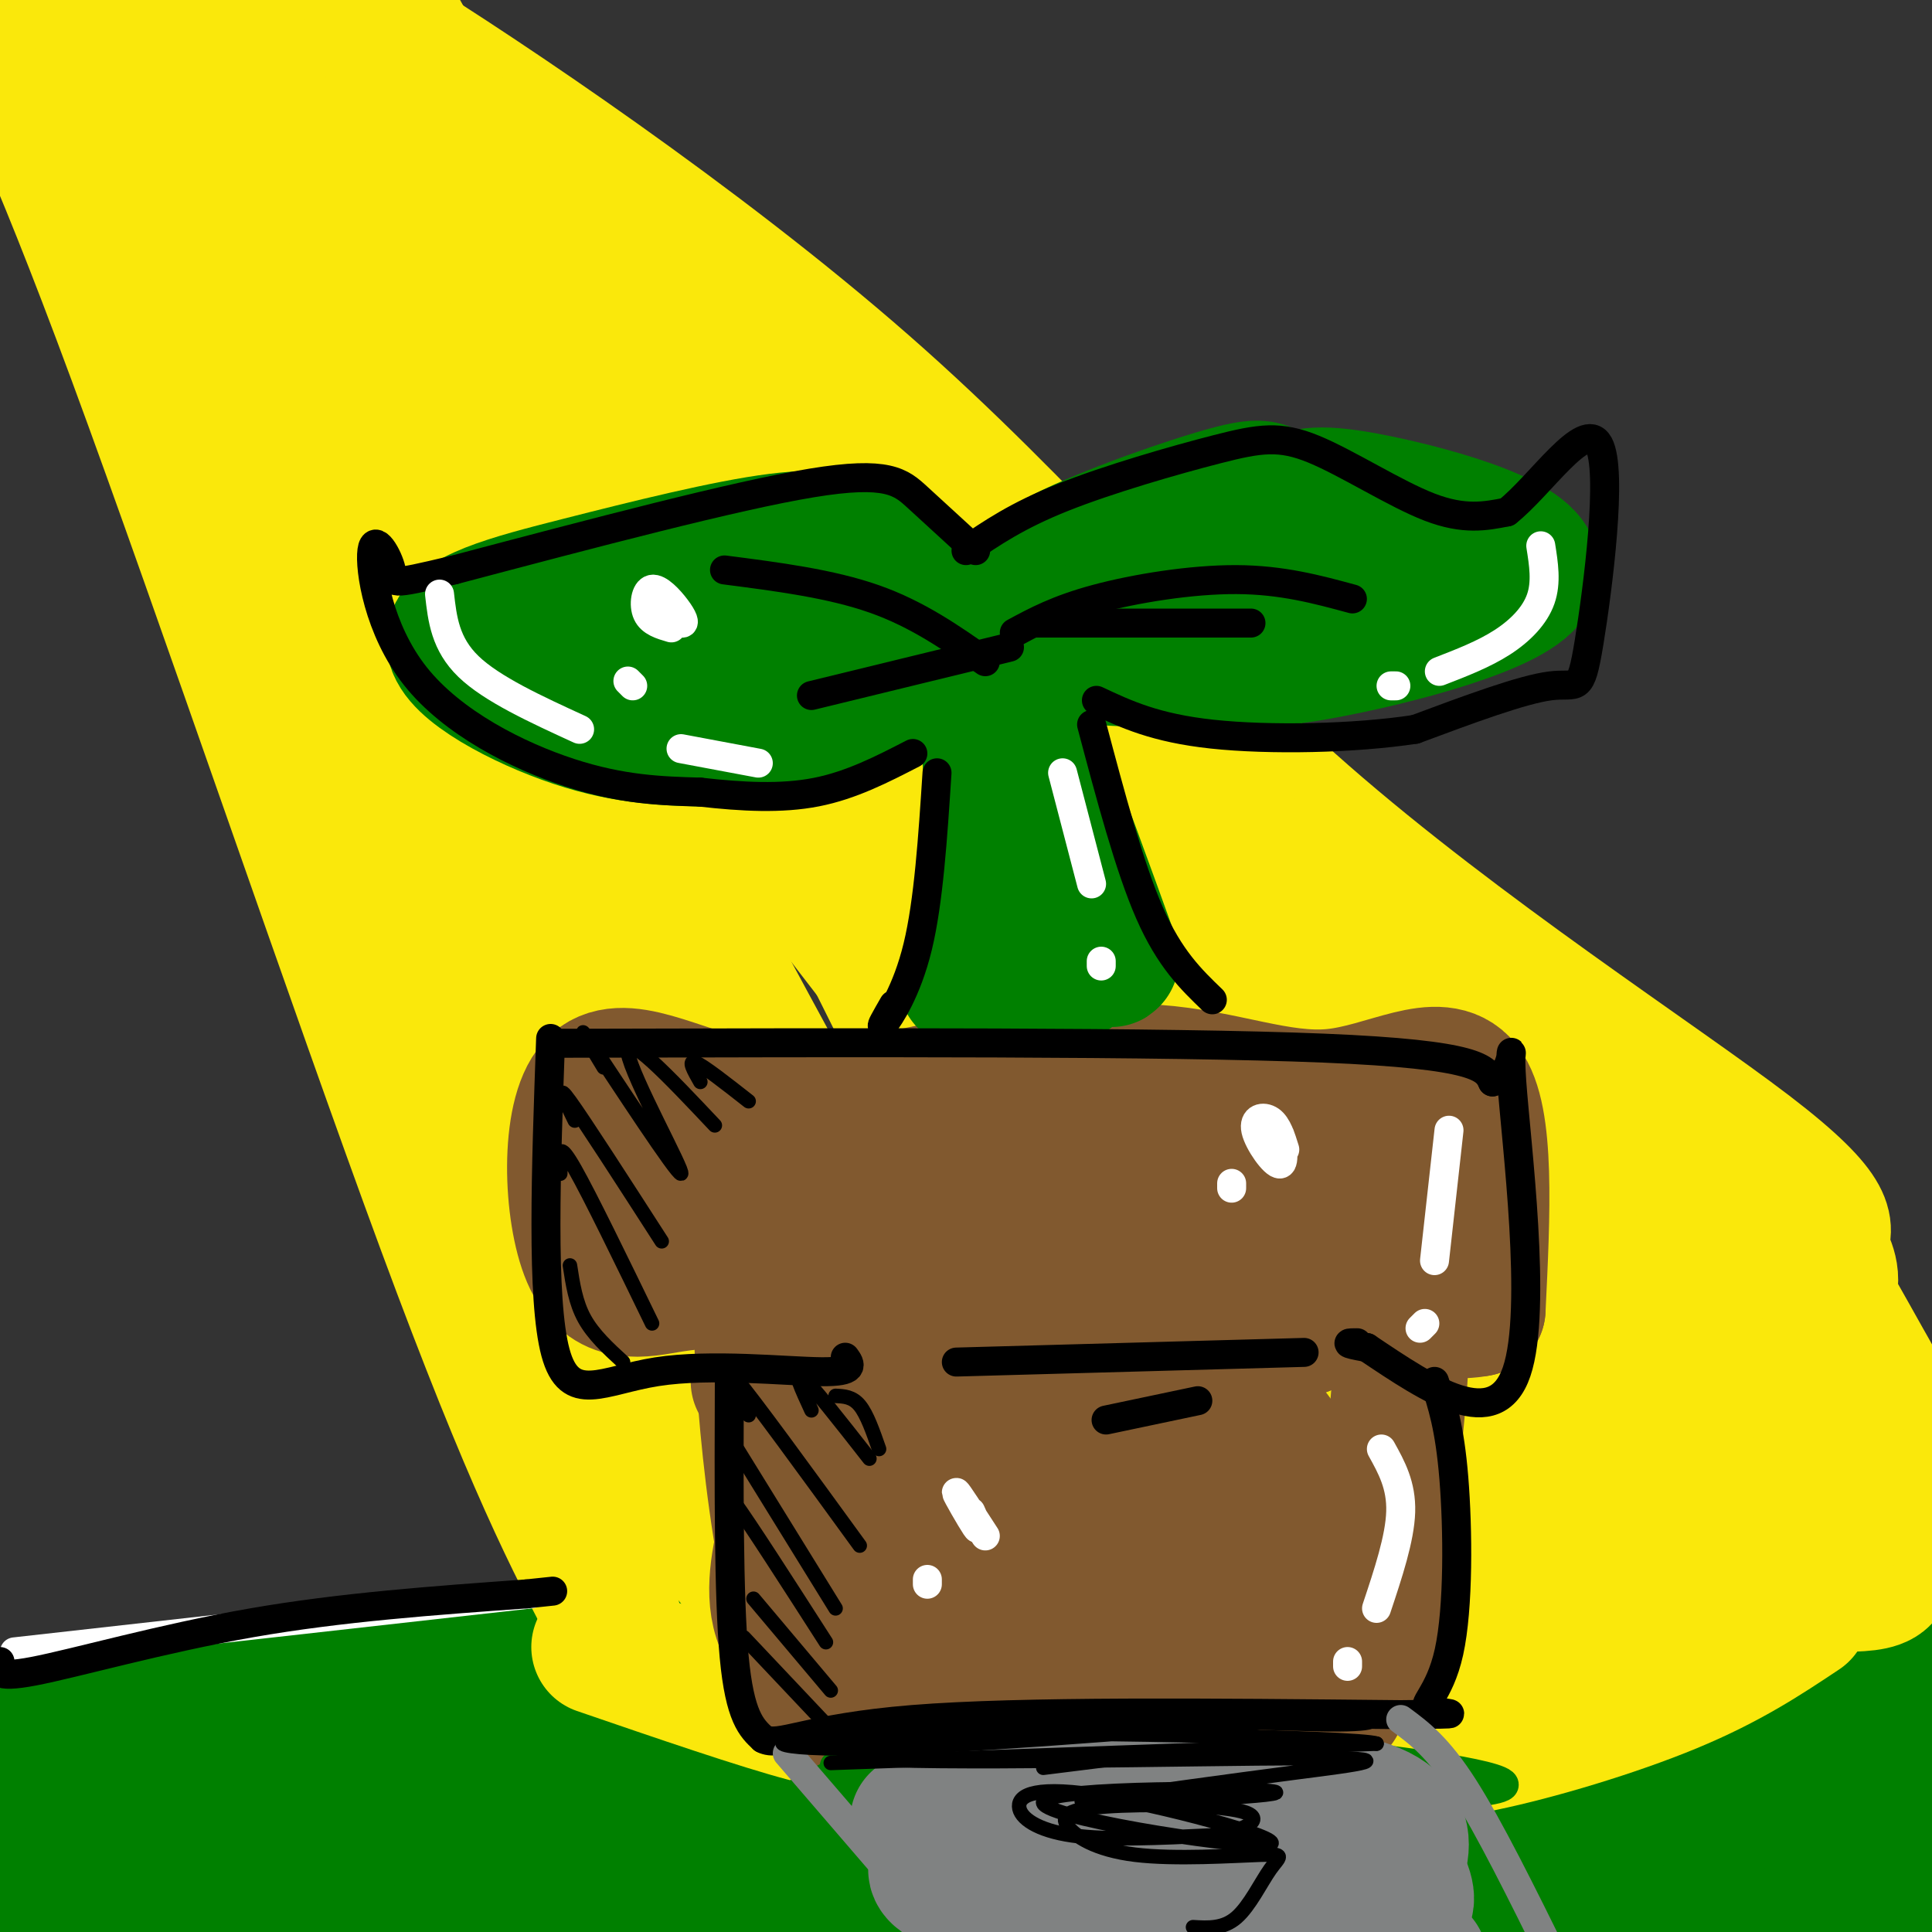<svg viewBox='0 0 400 400' version='1.1' xmlns='http://www.w3.org/2000/svg' xmlns:xlink='http://www.w3.org/1999/xlink'><rect x="0" y="0" width="400" height="400" fill="#333333" stroke="none"/><g fill='none' stroke='rgb(0,128,0)' stroke-width='28' stroke-linecap='round' stroke-linejoin='round'><path d='M6,354c105.844,-8.644 211.689,-17.289 271,-21c59.311,-3.711 72.089,-2.489 90,-1c17.911,1.489 40.956,3.244 64,5'/><path d='M5,371c5.229,4.076 10.458,8.153 36,5c25.542,-3.153 71.397,-13.535 135,-16c63.603,-2.465 144.956,2.989 138,7c-6.956,4.011 -102.219,6.580 -151,9c-48.781,2.420 -51.080,4.691 -70,10c-18.920,5.309 -54.460,13.654 -90,22'/><path d='M76,401c46.421,-8.559 92.841,-17.118 140,-24c47.159,-6.882 95.056,-12.088 136,-14c40.944,-1.912 74.935,-0.531 27,2c-47.935,2.531 -177.795,6.213 -233,8c-55.205,1.787 -35.754,1.678 -44,6c-8.246,4.322 -44.190,13.076 -67,18c-22.810,4.924 -32.487,6.018 7,3c39.487,-3.018 128.139,-10.148 182,-13c53.861,-2.852 72.930,-1.426 92,0'/><path d='M316,387c30.667,0.667 61.333,2.333 92,4'/><path d='M403,386c-12.479,-5.322 -24.958,-10.643 -43,-15c-18.042,-4.357 -41.648,-7.749 -70,-7c-28.352,0.749 -61.452,5.640 -77,9c-15.548,3.360 -13.545,5.189 -11,8c2.545,2.811 5.633,6.603 10,9c4.367,2.397 10.014,3.399 25,2c14.986,-1.399 39.312,-5.199 71,-12c31.688,-6.801 70.736,-16.605 85,-21c14.264,-4.395 3.742,-3.383 -1,-4c-4.742,-0.617 -3.704,-2.864 -12,-6c-8.296,-3.136 -25.925,-7.160 -40,-9c-14.075,-1.840 -24.597,-1.495 -38,-1c-13.403,0.495 -29.687,1.142 -29,4c0.687,2.858 18.343,7.929 36,13'/><path d='M309,356c24.766,3.241 68.680,4.844 58,5c-10.680,0.156 -75.956,-1.133 -121,-2c-45.044,-0.867 -69.858,-1.310 -107,5c-37.142,6.310 -86.612,19.374 -112,25c-25.388,5.626 -26.694,3.813 -28,2'/></g>
<g fill='none' stroke='rgb(250,232,11)' stroke-width='28' stroke-linecap='round' stroke-linejoin='round'><path d='M2,9c-2.315,-3.548 -4.631,-7.095 -2,-2c2.631,5.095 10.208,18.833 28,67c17.792,48.167 45.798,130.762 64,180c18.202,49.238 26.601,65.119 35,81'/><path d='M64,2c-2.941,-3.976 -5.882,-7.952 15,5c20.882,12.952 65.586,42.832 100,73c34.414,30.168 58.539,60.625 91,89c32.461,28.375 73.258,54.667 92,69c18.742,14.333 15.431,16.705 15,19c-0.431,2.295 2.020,4.513 2,8c-0.020,3.487 -2.510,8.244 -5,13'/><path d='M374,278c-6.934,8.480 -21.769,23.179 -25,28c-3.231,4.821 5.143,-0.236 -11,7c-16.143,7.236 -56.801,26.764 -87,36c-30.199,9.236 -49.938,8.179 -61,8c-11.062,-0.179 -13.446,0.520 -23,-2c-9.554,-2.520 -26.277,-8.260 -43,-14'/><path d='M28,14c-4.166,-3.982 -8.331,-7.964 -6,-5c2.331,2.964 11.160,12.872 32,66c20.840,53.128 53.692,149.474 70,193c16.308,43.526 16.072,34.232 18,32c1.928,-2.232 6.019,2.598 -12,-38c-18.019,-40.598 -58.150,-126.624 -82,-185c-23.850,-58.376 -31.421,-89.101 -26,-68c5.421,21.101 23.835,94.029 35,133c11.165,38.971 15.083,43.986 19,49'/><path d='M76,191c10.465,24.200 27.126,60.200 48,93c20.874,32.800 45.960,62.400 54,67c8.040,4.600 -0.968,-15.800 -12,-39c-11.032,-23.200 -24.089,-49.198 -41,-95c-16.911,-45.802 -37.676,-111.406 -52,-149c-14.324,-37.594 -22.207,-47.179 -27,-52c-4.793,-4.821 -6.497,-4.879 -8,-4c-1.503,0.879 -2.804,2.695 -4,3c-1.196,0.305 -2.285,-0.901 2,13c4.285,13.901 13.945,42.909 25,70c11.055,27.091 23.507,52.265 37,79c13.493,26.735 28.029,55.032 44,75c15.971,19.968 33.377,31.607 41,36c7.623,4.393 5.464,1.541 2,-7c-3.464,-8.541 -8.232,-22.770 -13,-37'/><path d='M172,244c-11.628,-22.875 -34.198,-61.563 -53,-102c-18.802,-40.437 -33.837,-82.625 -46,-112c-12.163,-29.375 -21.454,-45.939 -14,-23c7.454,22.939 31.653,85.379 52,132c20.347,46.621 36.844,77.423 55,105c18.156,27.577 37.973,51.930 49,65c11.027,13.070 13.264,14.859 14,12c0.736,-2.859 -0.030,-10.364 10,5c10.030,15.364 30.854,53.598 4,-2c-26.854,-55.598 -101.387,-205.028 -137,-274c-35.613,-68.972 -32.307,-57.486 -29,-46'/><path d='M77,4c4.589,9.435 30.561,56.023 48,87c17.439,30.977 26.345,46.342 51,74c24.655,27.658 65.061,67.607 83,84c17.939,16.393 13.412,9.230 13,6c-0.412,-3.230 3.290,-2.526 -7,-15c-10.290,-12.474 -34.574,-38.127 -59,-68c-24.426,-29.873 -48.995,-63.966 -64,-82c-15.005,-18.034 -20.446,-20.009 -18,-13c2.446,7.009 12.779,23.002 34,49c21.221,25.998 53.329,61.999 77,87c23.671,25.001 38.906,39.000 52,49c13.094,10.000 24.047,16.000 35,22'/><path d='M322,284c15.535,13.930 36.873,37.755 7,1c-29.873,-36.755 -110.956,-134.090 -146,-175c-35.044,-40.910 -24.048,-25.395 -37,-34c-12.952,-8.605 -49.852,-41.331 -26,-14c23.852,27.331 108.455,114.717 145,153c36.545,38.283 25.031,27.461 35,31c9.969,3.539 41.420,21.440 52,27c10.580,5.560 0.290,-1.220 -10,-8'/><path d='M342,265c-9.674,-6.253 -28.858,-17.885 -36,-23c-7.142,-5.115 -2.243,-3.712 1,-4c3.243,-0.288 4.830,-2.268 8,-3c3.170,-0.732 7.924,-0.215 14,2c6.076,2.215 13.473,6.130 18,13c4.527,6.870 6.182,16.696 6,22c-0.182,5.304 -2.203,6.087 -4,8c-1.797,1.913 -3.370,4.957 -12,6c-8.630,1.043 -24.317,0.086 -34,0c-9.683,-0.086 -13.361,0.698 -31,-5c-17.639,-5.698 -49.240,-17.878 -53,-19c-3.760,-1.122 20.322,8.813 32,14c11.678,5.187 10.952,5.627 17,13c6.048,7.373 18.871,21.678 18,21c-0.871,-0.678 -15.435,-16.339 -30,-32'/><path d='M256,278c-12.477,-11.402 -28.670,-23.908 -39,-31c-10.330,-7.092 -14.797,-8.769 -18,-9c-3.203,-0.231 -5.142,0.985 -7,3c-1.858,2.015 -3.635,4.828 -4,11c-0.365,6.172 0.684,15.702 2,23c1.316,7.298 2.901,12.365 6,19c3.099,6.635 7.712,14.837 12,20c4.288,5.163 8.252,7.287 11,10c2.748,2.713 4.279,6.016 10,2c5.721,-4.016 15.633,-15.350 16,-33c0.367,-17.650 -8.812,-41.617 -14,-56c-5.188,-14.383 -6.384,-19.183 -14,-35c-7.616,-15.817 -21.650,-42.650 -32,-57c-10.350,-14.350 -17.016,-16.216 -23,-18c-5.984,-1.784 -11.285,-3.484 -16,-4c-4.715,-0.516 -8.843,0.153 -13,5c-4.157,4.847 -8.345,13.873 -11,19c-2.655,5.127 -3.779,6.355 1,23c4.779,16.645 15.460,48.706 29,80c13.540,31.294 29.939,61.821 39,77c9.061,15.179 10.786,15.010 14,18c3.214,2.990 7.918,9.140 13,4c5.082,-5.140 10.541,-21.570 16,-38'/><path d='M234,311c1.809,-15.399 -1.669,-34.895 -6,-52c-4.331,-17.105 -9.517,-31.817 -14,-43c-4.483,-11.183 -8.265,-18.835 -14,-27c-5.735,-8.165 -13.424,-16.841 -19,-22c-5.576,-5.159 -9.040,-6.802 -14,-6c-4.960,0.802 -11.414,4.047 -15,9c-3.586,4.953 -4.302,11.613 -5,17c-0.698,5.387 -1.379,9.502 4,25c5.379,15.498 16.817,42.378 26,60c9.183,17.622 16.110,25.986 25,34c8.890,8.014 19.742,15.678 28,20c8.258,4.322 13.923,5.303 19,5c5.077,-0.303 9.567,-1.889 15,-1c5.433,0.889 11.809,4.254 14,-11c2.191,-15.254 0.198,-49.125 -3,-67c-3.198,-17.875 -7.600,-19.752 -12,-24c-4.400,-4.248 -8.798,-10.868 -15,-16c-6.202,-5.132 -14.206,-8.778 -19,-9c-4.794,-0.222 -6.376,2.980 -7,7c-0.624,4.020 -0.289,8.859 1,16c1.289,7.141 3.533,16.585 11,30c7.467,13.415 20.158,30.802 29,41c8.842,10.198 13.834,13.208 18,15c4.166,1.792 7.506,2.367 11,3c3.494,0.633 7.141,1.324 10,-1c2.859,-2.324 4.929,-7.662 7,-13'/><path d='M309,301c1.359,-5.003 1.255,-11.012 1,-16c-0.255,-4.988 -0.661,-8.956 -5,-25c-4.339,-16.044 -12.611,-44.164 -24,-62c-11.389,-17.836 -25.896,-25.389 -31,-24c-5.104,1.389 -0.806,11.721 1,18c1.806,6.279 1.119,8.504 8,21c6.881,12.496 21.330,35.264 33,49c11.670,13.736 20.560,18.440 28,21c7.440,2.560 13.430,2.976 16,2c2.570,-0.976 1.722,-3.345 1,-6c-0.722,-2.655 -1.317,-5.598 -7,-15c-5.683,-9.402 -16.454,-25.263 -26,-36c-9.546,-10.737 -17.867,-16.349 -24,-23c-6.133,-6.651 -10.078,-14.340 -19,-8c-8.922,6.340 -22.819,26.710 -27,39c-4.181,12.290 1.356,16.502 7,25c5.644,8.498 11.396,21.283 16,29c4.604,7.717 8.060,10.366 12,12c3.940,1.634 8.365,2.252 11,1c2.635,-1.252 3.479,-4.376 4,-7c0.521,-2.624 0.720,-4.750 -1,-11c-1.720,-6.250 -5.360,-16.625 -9,-27'/><path d='M274,258c-7.315,-14.654 -21.104,-37.789 -33,-54c-11.896,-16.211 -21.900,-25.499 -31,-34c-9.100,-8.501 -17.295,-16.217 -22,-20c-4.705,-3.783 -5.921,-3.634 -19,-11c-13.079,-7.366 -38.023,-22.247 -36,-11c2.023,11.247 31.011,48.624 60,86'/><path d='M165,346c6.792,4.738 13.583,9.476 34,13c20.417,3.524 54.458,5.833 74,6c19.542,0.167 24.583,-1.810 35,-9c10.417,-7.190 26.208,-19.595 42,-32'/><path d='M366,254c1.079,-0.817 2.157,-1.635 6,4c3.843,5.635 10.450,17.721 14,24c3.550,6.279 4.042,6.751 4,13c-0.042,6.249 -0.617,18.275 0,25c0.617,6.725 2.425,8.147 -11,8c-13.425,-0.147 -42.083,-1.864 -44,-4c-1.917,-2.136 22.907,-4.690 34,-10c11.093,-5.310 8.455,-13.374 7,-18c-1.455,-4.626 -1.728,-5.813 -2,-7'/><path d='M374,289c2.724,3.616 10.533,16.158 10,22c-0.533,5.842 -9.409,4.986 -23,3c-13.591,-1.986 -31.898,-5.101 -46,-7c-14.102,-1.899 -24.000,-2.582 -39,-1c-15.000,1.582 -35.102,5.431 -43,8c-7.898,2.569 -3.593,3.860 -3,6c0.593,2.140 -2.527,5.129 7,6c9.527,0.871 31.701,-0.377 45,-3c13.299,-2.623 17.724,-6.623 21,-9c3.276,-2.377 5.404,-3.132 0,-3c-5.404,0.132 -18.340,1.151 -24,2c-5.660,0.849 -4.046,1.528 -2,3c2.046,1.472 4.523,3.736 7,6'/><path d='M284,322c1.333,1.000 1.167,0.500 1,0'/><path d='M282,340c2.080,3.593 4.160,7.186 5,9c0.840,1.814 0.441,1.848 7,2c6.559,0.152 20.078,0.422 33,-2c12.922,-2.422 25.248,-7.537 34,-13c8.752,-5.463 13.929,-11.275 16,-15c2.071,-3.725 1.035,-5.362 0,-7'/><path d='M275,352c3.274,3.536 6.548,7.071 11,9c4.452,1.929 10.083,2.250 21,0c10.917,-2.250 27.119,-7.071 39,-12c11.881,-4.929 19.440,-9.964 27,-15'/></g>
<g fill='none' stroke='rgb(129,89,47)' stroke-width='28' stroke-linecap='round' stroke-linejoin='round'><path d='M157,286c5.000,4.622 10.000,9.244 8,21c-2.000,11.756 -11.000,30.644 6,37c17.000,6.356 60.000,0.178 103,-6'/><path d='M274,338c17.893,2.750 11.125,12.625 11,-1c-0.125,-13.625 6.393,-50.750 5,-65c-1.393,-14.250 -10.696,-5.625 -20,3'/><path d='M270,275c-24.940,-0.226 -77.292,-2.292 -99,-3c-21.708,-0.708 -12.774,-0.060 -8,3c4.774,3.060 5.387,8.530 6,14'/><path d='M169,289c6.760,13.539 20.661,40.385 26,47c5.339,6.615 2.117,-7.003 0,-16c-2.117,-8.997 -3.127,-13.375 -7,-20c-3.873,-6.625 -10.608,-15.497 -14,-18c-3.392,-2.503 -3.441,1.364 -3,9c0.441,7.636 1.373,19.043 2,26c0.627,6.957 0.948,9.464 4,13c3.052,3.536 8.833,8.099 13,10c4.167,1.901 6.719,1.139 9,-2c2.281,-3.139 4.292,-8.656 5,-17c0.708,-8.344 0.114,-19.516 -3,-28c-3.114,-8.484 -8.747,-14.281 -10,-11c-1.253,3.281 1.873,15.641 5,28'/><path d='M196,310c1.046,5.692 1.160,5.924 4,10c2.840,4.076 8.405,11.998 14,14c5.595,2.002 11.219,-1.917 14,-5c2.781,-3.083 2.721,-5.332 2,-10c-0.721,-4.668 -2.101,-11.756 -5,-18c-2.899,-6.244 -7.317,-11.645 -10,-12c-2.683,-0.355 -3.631,4.336 -1,12c2.631,7.664 8.841,18.300 14,24c5.159,5.700 9.267,6.463 13,7c3.733,0.537 7.091,0.847 10,-1c2.909,-1.847 5.368,-5.852 6,-13c0.632,-7.148 -0.563,-17.438 -3,-24c-2.437,-6.562 -6.114,-9.397 -8,-9c-1.886,0.397 -1.980,4.024 0,9c1.980,4.976 6.033,11.301 10,15c3.967,3.699 7.848,4.771 10,4c2.152,-0.771 2.576,-3.386 3,-6'/><path d='M269,307c-0.984,-3.790 -4.943,-10.264 -9,-14c-4.057,-3.736 -8.211,-4.733 -11,-4c-2.789,0.733 -4.212,3.197 -4,7c0.212,3.803 2.061,8.944 2,12c-0.061,3.056 -2.030,4.028 -4,5'/><path d='M161,284c-2.024,-9.268 -4.048,-18.536 -3,-1c1.048,17.536 5.167,61.875 18,76c12.833,14.125 34.381,-1.964 52,-8c17.619,-6.036 31.310,-2.018 45,2'/><path d='M273,353c7.333,0.000 3.167,-1.000 -1,-2'/><path d='M156,265c-5.405,0.005 -10.810,0.010 -17,1c-6.190,0.990 -13.164,2.967 -17,-6c-3.836,-8.967 -4.533,-28.876 1,-35c5.533,-6.124 17.295,1.536 30,4c12.705,2.464 26.352,-0.268 40,-3'/><path d='M193,226c14.785,-1.852 31.746,-4.981 46,-4c14.254,0.981 25.799,6.072 37,5c11.201,-1.072 22.057,-8.306 27,-2c4.943,6.306 3.971,26.153 3,46'/><path d='M306,271c-15.245,2.993 -54.857,-12.525 -92,-19c-37.143,-6.475 -71.816,-3.907 -79,-4c-7.184,-0.093 13.122,-2.845 41,-1c27.878,1.845 63.328,8.288 77,10c13.672,1.712 5.566,-1.308 -1,-4c-6.566,-2.692 -11.590,-5.055 -22,-6c-10.410,-0.945 -26.205,-0.473 -42,0'/><path d='M188,247c-12.851,0.686 -23.979,2.402 -27,2c-3.021,-0.402 2.067,-2.922 21,-5c18.933,-2.078 51.713,-3.713 75,-2c23.287,1.713 37.082,6.775 37,7c-0.082,0.225 -14.041,-4.388 -28,-9'/></g>
<g fill='none' stroke='rgb(0,128,0)' stroke-width='28' stroke-linecap='round' stroke-linejoin='round'><path d='M200,203c3.600,1.622 7.200,3.244 7,-12c-0.200,-15.244 -4.200,-47.356 -1,-49c3.200,-1.644 13.600,27.178 24,56'/><path d='M230,198c1.095,4.190 -8.167,-13.333 -11,-15c-2.833,-1.667 0.762,12.524 2,17c1.238,4.476 0.119,-0.762 -1,-6'/><path d='M205,135c-3.518,-4.705 -7.036,-9.410 -11,-13c-3.964,-3.590 -8.373,-6.066 -13,-8c-4.627,-1.934 -9.472,-3.328 -20,-2c-10.528,1.328 -26.739,5.377 -41,9c-14.261,3.623 -26.570,6.822 -26,12c0.570,5.178 14.020,12.337 25,16c10.980,3.663 19.490,3.832 28,4'/><path d='M147,153c9.190,0.071 18.167,-1.750 26,-4c7.833,-2.250 14.524,-4.929 19,-8c4.476,-3.071 6.738,-6.536 9,-10'/><path d='M139,136c-6.284,2.135 -12.568,4.270 -5,2c7.568,-2.270 28.986,-8.945 38,-12c9.014,-3.055 5.622,-2.489 -5,-1c-10.622,1.489 -28.475,3.901 -33,6c-4.525,2.099 4.279,3.885 15,5c10.721,1.115 23.361,1.557 36,2'/><path d='M212,125c-0.385,-2.738 -0.769,-5.476 8,-10c8.769,-4.524 26.692,-10.834 35,-13c8.308,-2.166 7.000,-0.189 12,3c5.000,3.189 16.308,7.589 18,12c1.692,4.411 -6.231,8.832 -11,11c-4.769,2.168 -6.385,2.084 -8,2'/><path d='M266,130c-9.877,1.121 -30.570,2.924 -43,3c-12.430,0.076 -16.599,-1.573 -19,-4c-2.401,-2.427 -3.035,-5.630 6,-5c9.035,0.630 27.740,5.093 39,5c11.260,-0.093 15.074,-4.741 16,-8c0.926,-3.259 -1.037,-5.130 -3,-7'/><path d='M248,109c6.740,-1.786 13.480,-3.573 18,-5c4.520,-1.427 6.820,-2.496 19,0c12.180,2.496 34.241,8.557 32,15c-2.241,6.443 -28.783,13.270 -44,16c-15.217,2.730 -19.108,1.365 -23,0'/><path d='M250,135c-7.756,0.578 -15.644,2.022 -22,1c-6.356,-1.022 -11.178,-4.511 -16,-8'/></g>
<g fill='none' stroke='rgb(0,0,0)' stroke-width='6' stroke-linecap='round' stroke-linejoin='round'><path d='M151,285c-0.083,22.750 -0.167,45.500 1,58c1.167,12.500 3.583,14.750 6,17'/><path d='M158,360c3.333,1.800 8.667,-2.200 31,-4c22.333,-1.800 61.667,-1.400 101,-1'/><path d='M290,355c16.770,-0.164 8.196,-0.075 6,-1c-2.196,-0.925 1.986,-2.864 4,-12c2.014,-9.136 1.861,-25.467 1,-36c-0.861,-10.533 -2.431,-15.266 -4,-20'/><path d='M115,216c63.333,-0.167 126.667,-0.333 159,1c32.333,1.333 33.667,4.167 35,7'/><path d='M309,224c5.893,-2.548 3.125,-12.417 4,0c0.875,12.417 5.393,47.119 1,60c-4.393,12.881 -17.696,3.940 -31,-5'/><path d='M283,279c-5.500,-1.000 -3.750,-1.000 -2,-1'/><path d='M114,215c-0.970,27.036 -1.940,54.071 1,65c2.940,10.929 9.792,5.750 21,4c11.208,-1.750 26.774,-0.071 34,0c7.226,0.071 6.113,-1.464 5,-3'/><path d='M198,282c0.000,0.000 72.000,-2.000 72,-2'/><path d='M229,294c0.000,0.000 19.000,-4.000 19,-4'/><path d='M194,160c-0.867,13.333 -1.733,26.667 -4,36c-2.267,9.333 -5.933,14.667 -7,16c-1.067,1.333 0.467,-1.333 2,-4'/><path d='M226,150c3.917,14.750 7.833,29.500 12,39c4.167,9.500 8.583,13.750 13,18'/><path d='M202,114c-4.267,-3.911 -8.533,-7.822 -12,-11c-3.467,-3.178 -6.133,-5.622 -22,-3c-15.867,2.622 -44.933,10.311 -74,18'/><path d='M94,118c-14.117,3.368 -12.410,2.786 -13,0c-0.590,-2.786 -3.478,-7.778 -4,-4c-0.522,3.778 1.321,16.325 9,26c7.679,9.675 21.194,16.479 32,20c10.806,3.521 18.903,3.761 27,4'/><path d='M145,164c8.644,0.978 16.756,1.422 24,0c7.244,-1.422 13.622,-4.711 20,-8'/><path d='M200,114c5.270,-3.611 10.539,-7.222 20,-11c9.461,-3.778 23.113,-7.724 32,-10c8.887,-2.276 13.008,-2.882 20,0c6.992,2.882 16.855,9.252 24,12c7.145,2.748 11.573,1.874 16,1'/><path d='M312,106c6.861,-5.386 16.014,-19.351 19,-14c2.986,5.351 -0.196,30.018 -2,41c-1.804,10.982 -2.230,8.281 -8,9c-5.770,0.719 -16.885,4.860 -28,9'/><path d='M293,151c-12.622,1.933 -30.178,2.267 -42,1c-11.822,-1.267 -17.911,-4.133 -24,-7'/><path d='M210,131c4.489,-2.422 8.978,-4.844 17,-7c8.022,-2.156 19.578,-4.044 29,-4c9.422,0.044 16.711,2.022 24,4'/><path d='M214,129c0.000,0.000 45.000,0.000 45,0'/><path d='M204,137c-7.000,-4.917 -14.000,-9.833 -23,-13c-9.000,-3.167 -20.000,-4.583 -31,-6'/><path d='M209,134c0.000,0.000 -41.000,10.000 -41,10'/></g>
<g fill='none' stroke='rgb(0,128,0)' stroke-width='6' stroke-linecap='round' stroke-linejoin='round'><path d='M168,372c-2.342,0.382 -4.684,0.765 -4,0c0.684,-0.765 4.395,-2.677 7,-4c2.605,-1.323 4.106,-2.057 28,-2c23.894,0.057 70.182,0.905 58,3c-12.182,2.095 -82.832,5.438 -98,5c-15.168,-0.438 25.147,-4.656 55,-6c29.853,-1.344 49.244,0.188 56,1c6.756,0.812 0.878,0.906 -5,1'/><path d='M265,370c-29.955,2.150 -102.341,7.024 -102,7c0.341,-0.024 73.411,-4.944 94,-6c20.589,-1.056 -11.303,1.754 -39,1c-27.697,-0.754 -51.199,-5.073 -44,-7c7.199,-1.927 45.100,-1.464 83,-1'/><path d='M257,364c20.704,0.635 30.965,2.722 18,3c-12.965,0.278 -49.156,-1.252 -73,0c-23.844,1.252 -35.340,5.287 -32,5c3.340,-0.287 21.517,-4.894 39,-7c17.483,-2.106 34.274,-1.709 43,-2c8.726,-0.291 9.388,-1.271 23,0c13.612,1.271 40.175,4.792 36,7c-4.175,2.208 -39.087,3.104 -74,4'/><path d='M237,374c-23.725,-0.010 -46.037,-2.034 -22,0c24.037,2.034 94.421,8.128 95,10c0.579,1.872 -68.649,-0.478 -87,-3c-18.351,-2.522 14.175,-5.218 43,-4c28.825,1.218 53.950,6.348 54,8c0.050,1.652 -24.975,-0.174 -50,-2'/><path d='M270,383c-4.000,1.500 11.000,6.250 26,11'/></g>
<g fill='none' stroke='rgb(128,130,130)' stroke-width='6' stroke-linecap='round' stroke-linejoin='round'><path d='M163,363c0.000,0.000 37.000,43.000 37,43'/><path d='M290,356c3.833,2.833 7.667,5.667 13,14c5.333,8.333 12.167,22.167 19,36'/></g>
<g fill='none' stroke='rgb(128,130,130)' stroke-width='28' stroke-linecap='round' stroke-linejoin='round'><path d='M190,377c1.066,1.665 2.132,3.330 10,3c7.868,-0.330 22.539,-2.656 21,-2c-1.539,0.656 -19.286,4.293 -25,7c-5.714,2.707 0.605,4.485 6,7c5.395,2.515 9.864,5.769 18,7c8.136,1.231 19.937,0.440 26,0c6.063,-0.440 6.388,-0.530 2,-3c-4.388,-2.470 -13.489,-7.319 -20,-9c-6.511,-1.681 -10.432,-0.195 -12,1c-1.568,1.195 -0.784,2.097 0,3'/><path d='M216,391c5.681,2.489 19.884,7.210 32,8c12.116,0.790 22.146,-2.351 27,-5c4.854,-2.649 4.533,-4.806 0,-8c-4.533,-3.194 -13.277,-7.424 -18,-10c-4.723,-2.576 -5.427,-3.498 -3,0c2.427,3.498 7.983,11.416 15,17c7.017,5.584 15.494,8.832 19,9c3.506,0.168 2.040,-2.746 1,-5c-1.040,-2.254 -1.654,-3.847 -5,-7c-3.346,-3.153 -9.423,-7.866 -15,-11c-5.577,-3.134 -10.655,-4.690 -11,-3c-0.345,1.690 4.044,6.626 9,10c4.956,3.374 10.478,5.187 16,7'/><path d='M283,393c4.360,1.702 7.261,2.457 8,1c0.739,-1.457 -0.682,-5.127 -4,-9c-3.318,-3.873 -8.531,-7.950 -16,-10c-7.469,-2.050 -17.194,-2.073 -25,-1c-7.806,1.073 -13.694,3.240 -15,5c-1.306,1.760 1.970,3.111 9,2c7.030,-1.111 17.816,-4.684 19,-7c1.184,-2.316 -7.233,-3.376 -18,-3c-10.767,0.376 -23.883,2.188 -37,4'/><path d='M204,375c7.060,-0.321 43.208,-3.125 39,-4c-4.208,-0.875 -48.774,0.179 -49,1c-0.226,0.821 43.887,1.411 88,2'/><path d='M282,374c14.222,4.222 5.778,13.778 4,20c-1.778,6.222 3.111,9.111 8,12'/></g>
<g fill='none' stroke='rgb(0,0,0)' stroke-width='3' stroke-linecap='round' stroke-linejoin='round'><path d='M172,365c0.000,0.000 113.000,-4.000 113,-4'/><path d='M285,361c-3.571,-1.321 -69.000,-2.625 -100,-2c-31.000,0.625 -27.571,3.179 -8,3c19.571,-0.179 55.286,-3.089 91,-6'/><path d='M268,356c18.500,-0.586 19.250,0.950 9,1c-10.250,0.050 -31.501,-1.384 -57,0c-25.499,1.384 -55.247,5.588 -42,7c13.247,1.412 69.490,0.034 92,0c22.510,-0.034 11.289,1.276 -2,3c-13.289,1.724 -28.644,3.862 -44,6'/><path d='M224,373c6.035,0.544 43.124,-1.095 40,-2c-3.124,-0.905 -46.460,-1.075 -48,2c-1.540,3.075 38.717,9.396 46,9c7.283,-0.396 -18.409,-7.508 -33,-10c-14.591,-2.492 -18.082,-0.363 -18,2c0.082,2.363 3.738,4.961 11,6c7.262,1.039 18.131,0.520 29,0'/><path d='M251,380c7.383,-1.033 11.340,-3.616 6,-5c-5.340,-1.384 -19.977,-1.570 -28,-1c-8.023,0.570 -9.433,1.897 -8,4c1.433,2.103 5.710,4.981 14,6c8.290,1.019 20.593,0.180 26,0c5.407,-0.180 3.917,0.298 2,3c-1.917,2.702 -4.262,7.629 -7,10c-2.738,2.371 -5.869,2.185 -9,2'/><path d='M216,366c0.000,0.000 24.000,-3.000 24,-3'/><path d='M118,262c0.583,3.833 1.167,7.667 3,11c1.833,3.333 4.917,6.167 8,9'/><path d='M116,243c0.022,-0.778 0.044,-1.556 0,-3c-0.044,-1.444 -0.156,-3.556 3,2c3.156,5.556 9.578,18.778 16,32'/><path d='M119,232c-2.000,-4.083 -4.000,-8.167 -1,-4c3.000,4.167 11.000,16.583 19,29'/><path d='M125,221c-3.315,-5.464 -6.631,-10.929 -2,-4c4.631,6.929 17.208,26.250 18,26c0.792,-0.250 -10.202,-20.071 -11,-25c-0.798,-4.929 8.601,5.036 18,15'/><path d='M145,224c-1.333,-2.333 -2.667,-4.667 -1,-4c1.667,0.667 6.333,4.333 11,8'/><path d='M154,339c0.000,0.000 17.000,18.000 17,18'/><path d='M152,314c-1.583,-3.667 -3.167,-7.333 0,-3c3.167,4.333 11.083,16.667 19,29'/><path d='M152,299c0.000,0.000 21.000,34.000 21,34'/><path d='M155,293c-3.417,-6.250 -6.833,-12.500 -3,-8c3.833,4.500 14.917,19.750 26,35'/><path d='M168,292c-2.000,-4.333 -4.000,-8.667 -2,-7c2.000,1.667 8.000,9.333 14,17'/><path d='M173,289c1.750,0.083 3.500,0.167 5,2c1.500,1.833 2.750,5.417 4,9'/><path d='M156,331c0.000,0.000 16.000,19.000 16,19'/></g>
<g fill='none' stroke='rgb(255,255,255)' stroke-width='6' stroke-linecap='round' stroke-linejoin='round'><path d='M300,234c0.000,0.000 -3.000,27.000 -3,27'/><path d='M286,300c2.083,3.750 4.167,7.500 4,13c-0.167,5.500 -2.583,12.750 -5,20'/><path d='M279,345c0.000,0.000 0.000,-1.000 0,-1'/><path d='M295,274c0.000,0.000 -1.000,1.000 -1,1'/><path d='M319,113c0.600,3.778 1.200,7.556 0,11c-1.200,3.444 -4.200,6.556 -8,9c-3.800,2.444 -8.400,4.222 -13,6'/><path d='M289,142c0.000,0.000 -1.000,0.000 -1,0'/><path d='M220,160c0.000,0.000 6.000,23.000 6,23'/><path d='M228,199c0.000,0.000 0.000,1.000 0,1'/><path d='M266,238c-0.777,-2.496 -1.553,-4.992 -3,-6c-1.447,-1.008 -3.563,-0.528 -3,2c0.563,2.528 3.805,7.104 5,7c1.195,-0.104 0.341,-4.887 0,-6c-0.341,-1.113 -0.171,1.443 0,4'/><path d='M255,245c0.000,0.000 0.000,1.000 0,1'/><path d='M201,313c1.000,2.244 2.000,4.489 1,3c-1.000,-1.489 -4.000,-6.711 -4,-7c0.000,-0.289 3.000,4.356 6,9'/><path d='M192,327c0.000,0.000 0.000,1.000 0,1'/><path d='M135,125c2.514,1.874 5.027,3.748 6,4c0.973,0.252 0.405,-1.118 -1,-3c-1.405,-1.882 -3.648,-4.276 -5,-4c-1.352,0.276 -1.815,3.222 -1,5c0.815,1.778 2.907,2.389 5,3'/><path d='M131,142c0.000,0.000 -1.000,-1.000 -1,-1'/><path d='M91,123c0.583,5.167 1.167,10.333 6,15c4.833,4.667 13.917,8.833 23,13'/><path d='M141,155c0.000,0.000 16.000,3.000 16,3'/><path d='M3,342c0.000,0.000 107.000,-12.000 107,-12'/></g>
<g fill='none' stroke='rgb(0,0,0)' stroke-width='6' stroke-linecap='round' stroke-linejoin='round'><path d='M0,344c-0.778,1.822 -1.556,3.644 7,2c8.556,-1.644 26.444,-6.756 45,-10c18.556,-3.244 37.778,-4.622 57,-6'/><path d='M109,330c9.500,-1.000 4.750,-0.500 0,0'/></g>
</svg>